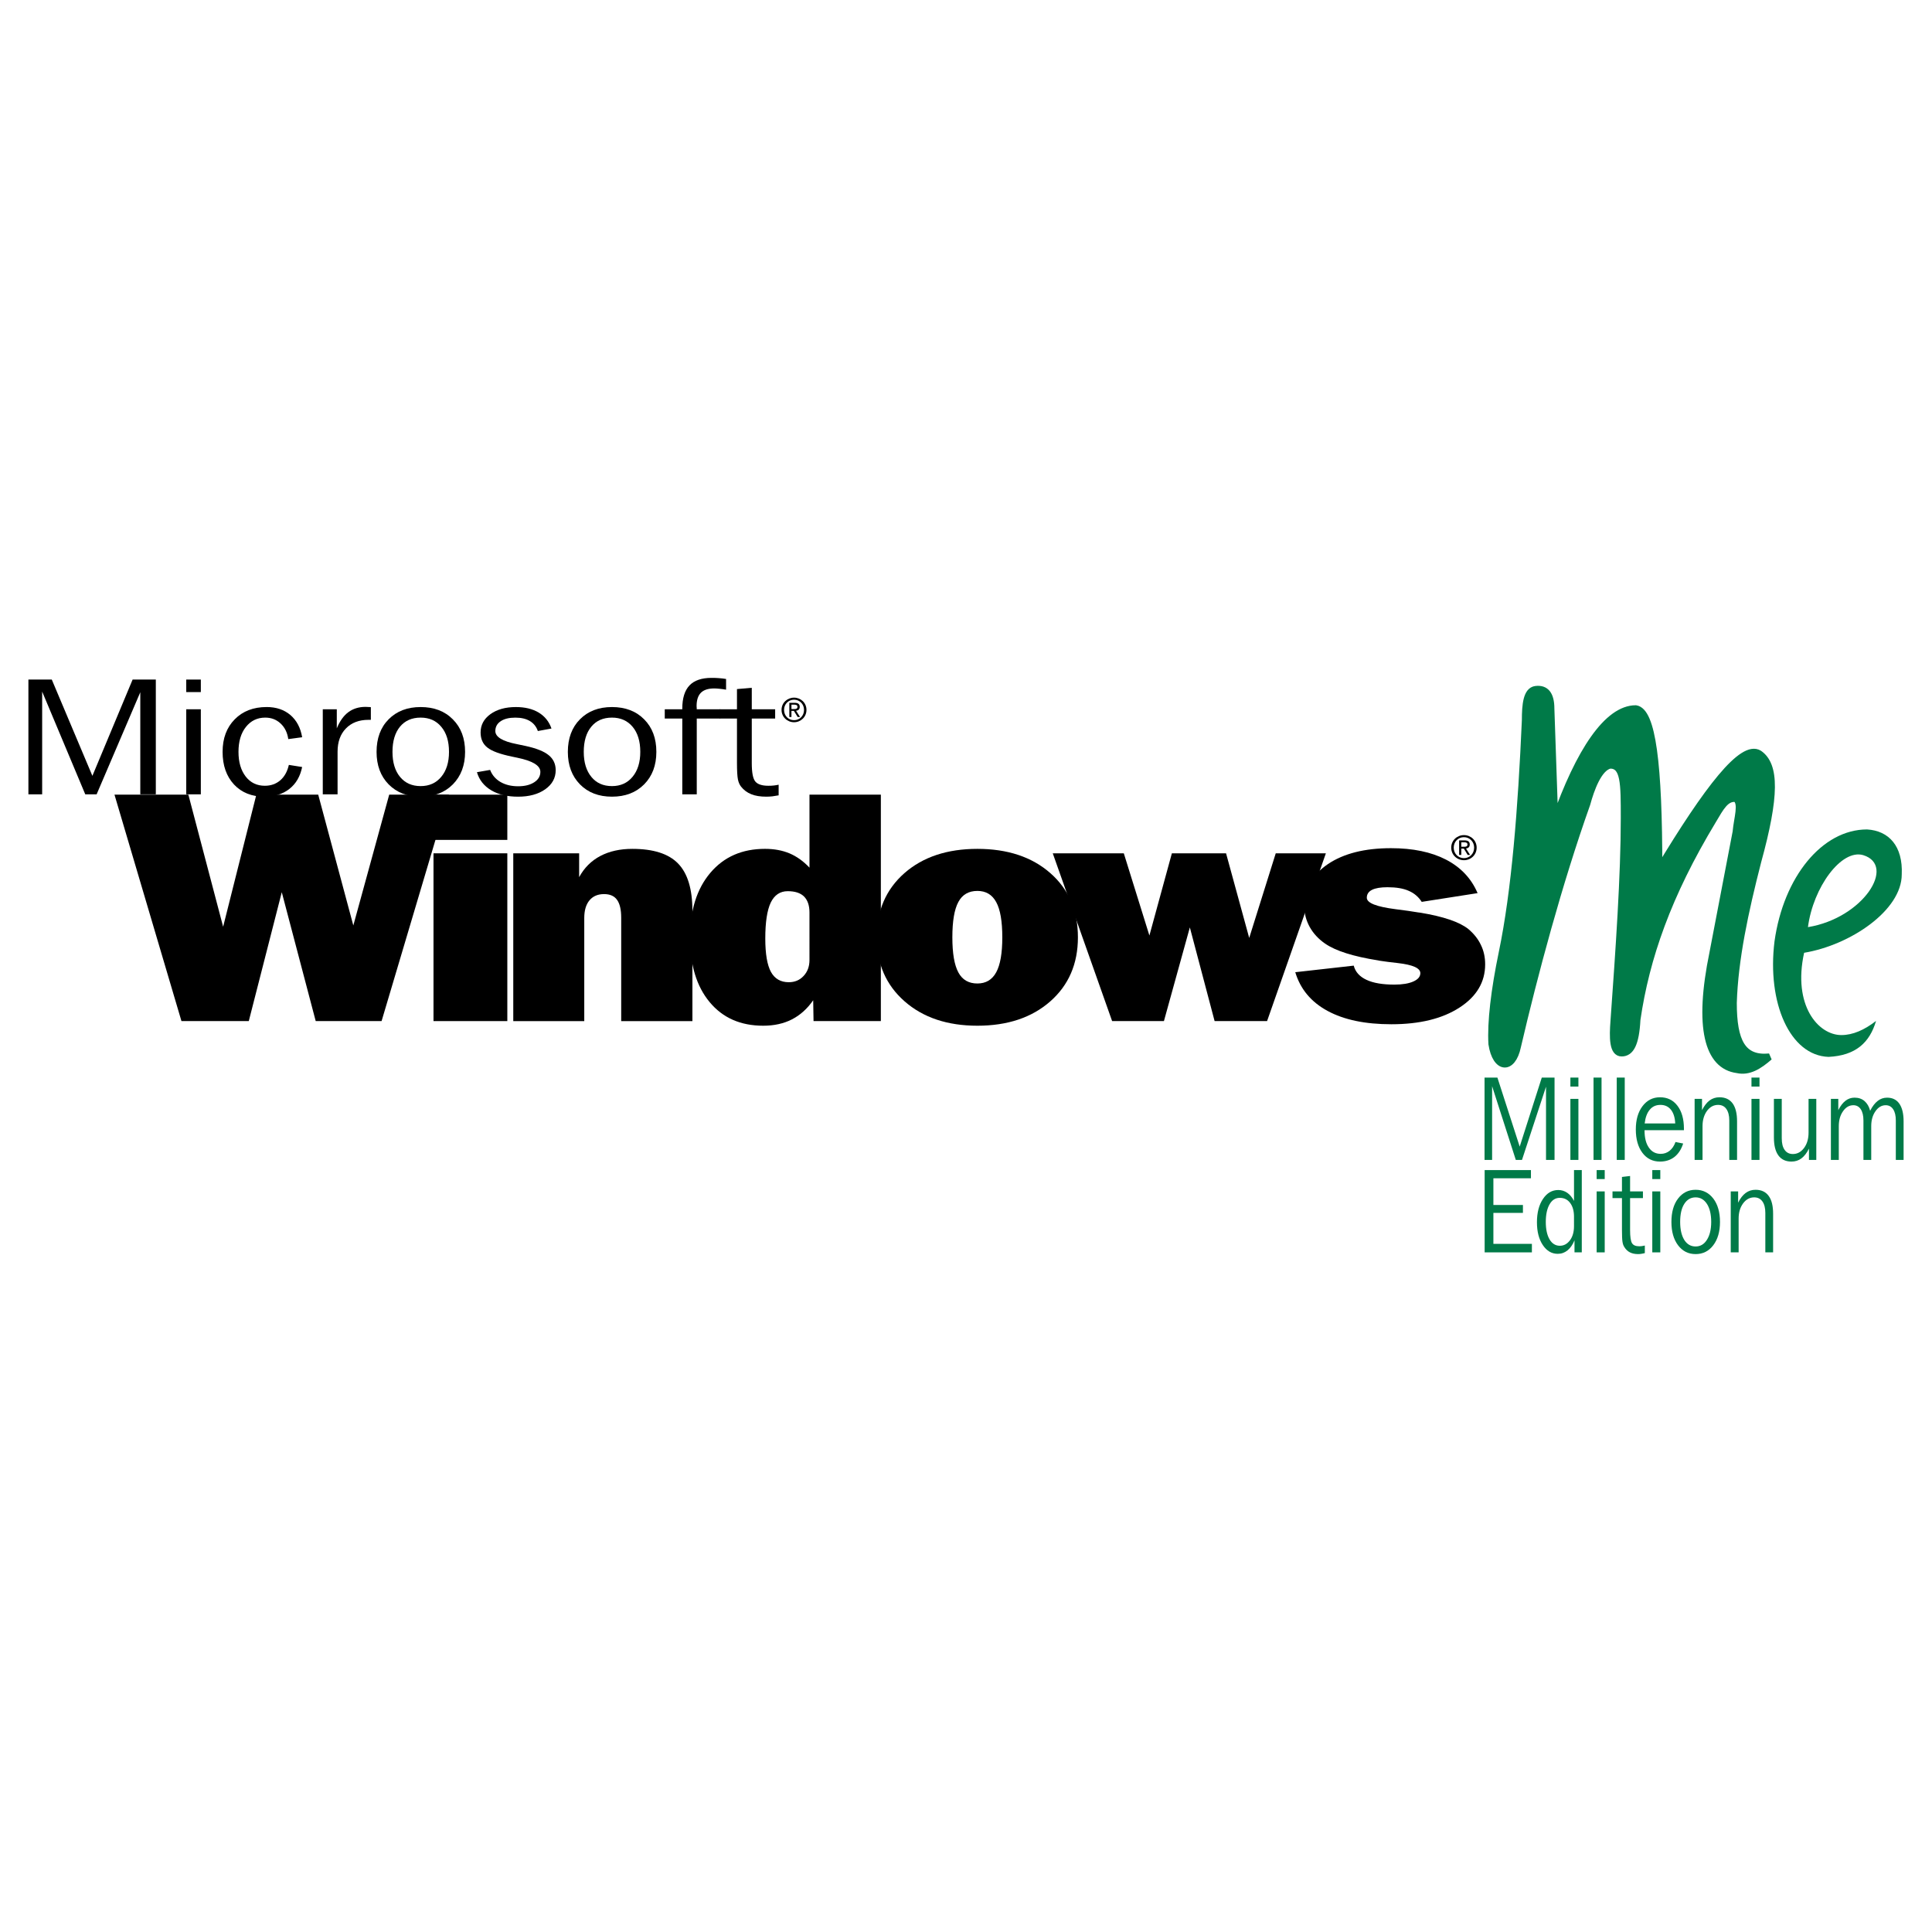 <?xml version="1.0" encoding="utf-8"?>
<!-- Generator: Adobe Illustrator 13.0.0, SVG Export Plug-In . SVG Version: 6.00 Build 14948)  -->
<!DOCTYPE svg PUBLIC "-//W3C//DTD SVG 1.0//EN" "http://www.w3.org/TR/2001/REC-SVG-20010904/DTD/svg10.dtd">
<svg version="1.0" id="Layer_1" xmlns="http://www.w3.org/2000/svg" xmlns:xlink="http://www.w3.org/1999/xlink" x="0px" y="0px"
	 width="192.756px" height="192.756px" viewBox="0 0 192.756 192.756" enable-background="new 0 0 192.756 192.756"
	 xml:space="preserve">
<g>
	<polygon fill-rule="evenodd" clip-rule="evenodd" fill="#FFFFFF" points="0,0 192.756,0 192.756,192.756 0,192.756 0,0 	"/>
	<polygon fill-rule="evenodd" clip-rule="evenodd" fill="#007A48" points="148.113,115.725 148.113,107.51 149.396,107.51 
		151.621,114.398 153.825,107.51 155.097,107.51 155.097,115.725 154.247,115.725 154.247,108.42 151.849,115.725 151.232,115.725 
		148.868,108.369 148.868,115.725 148.113,115.725 	"/>
	<path fill-rule="evenodd" clip-rule="evenodd" fill="#007A48" d="M156.678,115.725v-6.09h0.8v6.09H156.678L156.678,115.725z
		 M156.678,108.408v-0.898h0.8v0.898H156.678L156.678,108.408z"/>
	<polygon fill-rule="evenodd" clip-rule="evenodd" fill="#007A48" points="158.987,115.725 158.987,107.51 159.786,107.51 
		159.786,115.725 158.987,115.725 	"/>
	<polygon fill-rule="evenodd" clip-rule="evenodd" fill="#007A48" points="161.302,115.725 161.302,107.51 162.101,107.51 
		162.101,115.725 161.302,115.725 	"/>
	<path fill-rule="evenodd" clip-rule="evenodd" fill="#007A48" d="M167.93,114.088c-0.188,0.588-0.478,1.031-0.872,1.342
		c-0.399,0.307-0.877,0.461-1.438,0.461c-0.732,0-1.321-0.293-1.754-0.871c-0.438-0.582-0.66-1.359-0.66-2.336
		c0-0.961,0.222-1.732,0.666-2.32c0.449-0.594,1.032-0.889,1.748-0.889c0.732,0,1.315,0.283,1.743,0.85
		c0.428,0.561,0.644,1.326,0.644,2.297v0.135h-3.93v0.033c0,0.727,0.145,1.299,0.433,1.709c0.283,0.416,0.678,0.621,1.177,0.621
		c0.334,0,0.628-0.1,0.889-0.305c0.255-0.205,0.455-0.5,0.588-0.877L167.93,114.088L167.93,114.088z M164.088,112.088h3.048
		c-0.022-0.582-0.167-1.037-0.422-1.365c-0.261-0.326-0.61-0.488-1.049-0.488c-0.444,0-0.8,0.156-1.066,0.479
		C164.327,111.029,164.16,111.49,164.088,112.088L164.088,112.088z"/>
	<path fill-rule="evenodd" clip-rule="evenodd" fill="#007A48" d="M169.073,115.725v-6.09h0.737v1.127
		c0.223-0.438,0.473-0.76,0.755-0.971c0.289-0.211,0.616-0.316,0.988-0.316c0.577,0,1.011,0.205,1.311,0.611
		c0.294,0.404,0.443,1.004,0.443,1.787v3.852h-0.776v-3.93c0-0.5-0.101-0.883-0.294-1.154c-0.189-0.271-0.467-0.406-0.822-0.406
		c-0.444,0-0.811,0.201-1.11,0.6c-0.294,0.406-0.443,0.91-0.443,1.527v3.363H169.073L169.073,115.725z"/>
	<path fill-rule="evenodd" clip-rule="evenodd" fill="#007A48" d="M174.745,115.725v-6.09h0.8v6.09H174.745L174.745,115.725z
		 M174.745,108.408v-0.898h0.8v0.898H174.745L174.745,108.408z"/>
	<path fill-rule="evenodd" clip-rule="evenodd" fill="#007A48" d="M181.212,109.635v6.09h-0.732v-1.127
		c-0.217,0.439-0.466,0.76-0.755,0.977c-0.283,0.211-0.616,0.316-0.988,0.316c-0.571,0-1.01-0.205-1.305-0.609
		c-0.299-0.412-0.449-1.012-0.449-1.793v-3.854h0.783v3.93c0,0.506,0.094,0.889,0.288,1.16c0.188,0.273,0.467,0.412,0.822,0.412
		c0.443,0,0.815-0.205,1.115-0.605c0.3-0.406,0.449-0.916,0.449-1.531v-3.365H181.212L181.212,109.635z"/>
	<path fill-rule="evenodd" clip-rule="evenodd" fill="#007A48" d="M186.585,110.822c0.223-0.443,0.478-0.771,0.755-0.986
		c0.277-0.217,0.589-0.322,0.933-0.322c0.533,0,0.944,0.199,1.228,0.605c0.277,0.404,0.421,0.986,0.421,1.754v3.852h-0.776v-3.93
		c0-0.488-0.089-0.861-0.267-1.127s-0.422-0.4-0.744-0.4c-0.399,0-0.743,0.201-1.021,0.6c-0.282,0.4-0.421,0.895-0.421,1.494v3.363
		h-0.777v-3.93c0-0.482-0.089-0.855-0.267-1.127c-0.178-0.266-0.428-0.4-0.738-0.4c-0.411,0-0.755,0.201-1.032,0.6
		c-0.283,0.4-0.422,0.895-0.422,1.494v3.363h-0.788v-6.09h0.738v1.127c0.205-0.416,0.449-0.732,0.716-0.938
		c0.271-0.211,0.571-0.311,0.91-0.311c0.389,0,0.722,0.111,0.988,0.338C186.291,110.086,186.479,110.406,186.585,110.822
		L186.585,110.822z"/>
	<polygon fill-rule="evenodd" clip-rule="evenodd" fill="#007A48" points="148.124,124.949 148.124,116.74 152.742,116.74 
		152.742,117.557 148.996,117.557 148.996,120.221 151.943,120.221 151.943,121.01 148.996,121.01 148.996,124.1 152.837,124.1 
		152.837,124.949 148.124,124.949 	"/>
	<path fill-rule="evenodd" clip-rule="evenodd" fill="#007A48" d="M157.815,116.74v8.209h-0.727v-1.203
		c-0.178,0.438-0.411,0.771-0.699,1.004c-0.283,0.232-0.605,0.344-0.972,0.344c-0.604,0-1.099-0.287-1.493-0.877
		c-0.389-0.582-0.583-1.344-0.583-2.27c0-0.955,0.2-1.732,0.6-2.326c0.395-0.594,0.905-0.893,1.526-0.893
		c0.333,0,0.627,0.094,0.894,0.275c0.267,0.184,0.494,0.457,0.678,0.811v-3.074H157.815L157.815,116.74z M157.039,121.402
		c0-0.582-0.128-1.043-0.383-1.381c-0.256-0.346-0.605-0.512-1.038-0.512c-0.428,0-0.767,0.211-1.016,0.645
		c-0.25,0.428-0.378,1.016-0.378,1.76c0,0.738,0.128,1.32,0.378,1.742c0.249,0.422,0.594,0.633,1.026,0.633
		c0.405,0,0.738-0.184,1.011-0.549c0.266-0.361,0.399-0.834,0.399-1.404V121.402L157.039,121.402z"/>
	<path fill-rule="evenodd" clip-rule="evenodd" fill="#007A48" d="M159.298,124.949v-6.082h0.805v6.082H159.298L159.298,124.949z
		 M159.298,117.635v-0.895h0.805v0.895H159.298L159.298,117.635z"/>
	<path fill-rule="evenodd" clip-rule="evenodd" fill="#007A48" d="M161.823,122.691v-3.158h-0.943v-0.666h0.943v-1.443l0.811-0.096
		v1.539h1.282v0.666h-1.282v3.186c0,0.678,0.067,1.115,0.194,1.314c0.128,0.207,0.366,0.307,0.716,0.307
		c0.117,0,0.217-0.006,0.306-0.023c0.089-0.01,0.172-0.027,0.255-0.049v0.754c-0.116,0.027-0.232,0.057-0.344,0.072
		c-0.111,0.018-0.222,0.027-0.327,0.027c-0.328,0-0.605-0.061-0.827-0.178c-0.228-0.115-0.411-0.299-0.561-0.549
		c-0.084-0.127-0.139-0.299-0.172-0.51C161.84,123.674,161.823,123.273,161.823,122.691L161.823,122.691z"/>
	<path fill-rule="evenodd" clip-rule="evenodd" fill="#007A48" d="M164.849,124.949v-6.082h0.8v6.082H164.849L164.849,124.949z
		 M164.849,117.635v-0.895h0.8v0.895H164.849L164.849,117.635z"/>
	<path fill-rule="evenodd" clip-rule="evenodd" fill="#007A48" d="M169.173,124.361c0.472,0,0.85-0.223,1.127-0.666
		c0.282-0.438,0.427-1.037,0.427-1.781c0-0.762-0.145-1.361-0.422-1.793c-0.282-0.439-0.66-0.66-1.132-0.66
		c-0.483,0-0.86,0.221-1.133,0.654c-0.277,0.434-0.41,1.033-0.41,1.799c0,0.754,0.139,1.348,0.41,1.793
		C168.318,124.145,168.695,124.361,169.173,124.361L169.173,124.361z M169.173,125.121c-0.728,0-1.31-0.293-1.754-0.881
		c-0.444-0.59-0.661-1.367-0.661-2.326c0-0.973,0.217-1.748,0.661-2.332c0.444-0.582,1.026-0.877,1.754-0.877
		s1.315,0.295,1.765,0.877c0.444,0.588,0.666,1.365,0.666,2.332c0,0.959-0.222,1.736-0.671,2.326
		C170.488,124.828,169.9,125.121,169.173,125.121L169.173,125.121z"/>
	<path fill-rule="evenodd" clip-rule="evenodd" fill="#007A48" d="M172.676,124.949v-6.082h0.738v1.125
		c0.216-0.438,0.466-0.76,0.754-0.971c0.283-0.211,0.611-0.316,0.988-0.316c0.572,0,1.011,0.205,1.305,0.611
		c0.3,0.404,0.443,0.998,0.443,1.787v3.846h-0.776v-3.93c0-0.494-0.095-0.877-0.289-1.148s-0.466-0.41-0.821-0.41
		c-0.444,0-0.815,0.205-1.11,0.604c-0.3,0.406-0.444,0.91-0.444,1.521v3.363H172.676L172.676,124.949z"/>
	<polygon fill-rule="evenodd" clip-rule="evenodd" points="18.104,101.875 11.422,79.284 18.793,79.284 22.262,92.461 
		25.576,79.284 31.749,79.284 35.251,92.334 38.831,79.284 44.787,79.284 38.07,101.875 31.499,101.875 28.113,89.015 
		24.821,101.875 18.104,101.875 	"/>
	<path fill-rule="evenodd" clip-rule="evenodd" d="M43.25,101.875v-16.74h7.366v16.74H43.25L43.25,101.875z M43.25,83.797v-4.513
		h7.366v4.513H43.25L43.25,83.797z"/>
	<path fill-rule="evenodd" clip-rule="evenodd" d="M51.209,101.875v-16.74h6.572v2.381c0.505-0.933,1.21-1.638,2.115-2.115
		c0.91-0.477,1.971-0.71,3.192-0.71c2.092,0,3.613,0.483,4.562,1.46c0.955,0.977,1.432,2.548,1.432,4.724v11.001h-7.105V91.557
		c0-0.805-0.139-1.399-0.417-1.782c-0.271-0.383-0.705-0.571-1.293-0.571c-0.621,0-1.104,0.205-1.454,0.622
		c-0.344,0.411-0.521,0.999-0.521,1.765v10.285H51.209L51.209,101.875z"/>
	<path fill-rule="evenodd" clip-rule="evenodd" d="M87.883,79.284v22.591h-6.716l-0.034-2.08c-0.588,0.848-1.293,1.482-2.12,1.908
		c-0.821,0.422-1.776,0.633-2.87,0.633c-2.254,0-4.036-0.781-5.34-2.354c-1.305-1.564-1.959-3.713-1.959-6.438
		c0-2.714,0.677-4.868,2.026-6.461c1.354-1.599,3.17-2.393,5.451-2.393c0.916,0,1.731,0.15,2.448,0.45
		c0.716,0.305,1.382,0.776,1.993,1.426v-7.283H87.883L87.883,79.284z M80.761,91.035c0-0.699-0.183-1.227-0.539-1.588
		c-0.361-0.355-0.899-0.533-1.632-0.533c-0.76,0-1.327,0.383-1.693,1.138c-0.361,0.76-0.544,1.954-0.544,3.586
		c0,1.526,0.188,2.636,0.561,3.325c0.377,0.689,0.971,1.033,1.782,1.033c0.599,0,1.093-0.205,1.482-0.627
		c0.388-0.417,0.583-0.944,0.583-1.583V91.035L80.761,91.035z"/>
	<path fill-rule="evenodd" clip-rule="evenodd" d="M97.513,98.123c0.849,0,1.476-0.371,1.881-1.121
		C99.8,96.258,100,95.093,100,93.516c0-1.593-0.2-2.764-0.605-3.508c-0.405-0.75-1.032-1.121-1.881-1.121
		c-0.866,0-1.504,0.366-1.898,1.104c-0.4,0.738-0.599,1.909-0.599,3.524c0,1.599,0.199,2.765,0.599,3.503
		C96.009,97.758,96.647,98.123,97.513,98.123L97.513,98.123z M97.513,102.336c-2.992,0-5.417-0.811-7.266-2.436
		c-1.854-1.627-2.775-3.759-2.775-6.384c0-2.653,0.922-4.785,2.765-6.405c1.843-1.615,4.274-2.42,7.277-2.42
		c3.008,0,5.434,0.805,7.272,2.415c1.843,1.61,2.758,3.747,2.758,6.411c0,2.637-0.915,4.769-2.758,6.39
		C102.947,101.525,100.521,102.336,97.513,102.336L97.513,102.336z"/>
	<polygon fill-rule="evenodd" clip-rule="evenodd" points="110.957,101.875 105.034,85.135 112.122,85.135 114.676,93.338 
		116.918,85.135 122.324,85.135 124.634,93.578 127.281,85.135 132.283,85.135 126.416,101.875 121.182,101.875 118.711,92.528 
		116.125,101.875 110.957,101.875 	"/>
	<path fill-rule="evenodd" clip-rule="evenodd" d="M129.229,96.997l5.834-0.655c0.161,0.627,0.589,1.1,1.271,1.416
		c0.677,0.32,1.609,0.477,2.78,0.477c0.8,0,1.433-0.105,1.894-0.311c0.466-0.205,0.699-0.482,0.699-0.833
		c0-0.5-0.744-0.833-2.237-1.005c-0.755-0.083-1.36-0.161-1.814-0.233l-0.161-0.033c-2.492-0.394-4.258-0.955-5.307-1.688
		c-0.655-0.455-1.166-1.01-1.526-1.66c-0.355-0.655-0.533-1.343-0.533-2.059c0-1.737,0.788-3.136,2.359-4.202
		c1.576-1.06,3.674-1.587,6.294-1.587c2.188,0,4.014,0.382,5.49,1.143c1.471,0.766,2.525,1.876,3.147,3.341l-5.573,0.872
		c-0.316-0.494-0.749-0.866-1.294-1.099c-0.543-0.245-1.254-0.361-2.125-0.361c-0.684,0-1.193,0.088-1.543,0.261
		c-0.345,0.177-0.517,0.438-0.517,0.788c0,0.521,0.955,0.899,2.875,1.143c0.928,0.117,1.677,0.222,2.254,0.322l0.228,0.028
		c2.292,0.383,3.88,0.921,4.763,1.621c0.549,0.461,0.971,0.982,1.254,1.577c0.295,0.594,0.434,1.243,0.434,1.954
		c0,1.771-0.855,3.214-2.57,4.319c-1.715,1.109-3.979,1.658-6.789,1.658c-2.608,0-4.729-0.443-6.366-1.332
		C130.807,99.971,129.735,98.678,129.229,96.997L129.229,96.997z"/>
	<path fill-rule="evenodd" clip-rule="evenodd" d="M146.06,85.823c0.683,0,1.266-0.527,1.266-1.255c0-0.721-0.583-1.249-1.266-1.249
		c-0.688,0-1.271,0.528-1.271,1.249C144.789,85.296,145.371,85.823,146.06,85.823L146.06,85.823z M145.038,84.568
		c0-0.594,0.449-1.043,1.021-1.043c0.566,0,1.016,0.45,1.016,1.043c0,0.605-0.449,1.049-1.016,1.049
		C145.487,85.618,145.038,85.174,145.038,84.568L145.038,84.568z M145.793,84.668h0.256l0.383,0.627h0.238l-0.405-0.639
		c0.211-0.028,0.372-0.139,0.372-0.399c0-0.283-0.166-0.411-0.511-0.411h-0.549v1.449h0.216V84.668L145.793,84.668z M145.793,84.48
		v-0.444h0.3c0.155,0,0.316,0.033,0.316,0.211c0,0.222-0.167,0.233-0.35,0.233H145.793L145.793,84.48z"/>
	<polygon fill-rule="evenodd" clip-rule="evenodd" points="2.834,79.251 2.834,67.8 5.166,67.8 9.218,77.408 13.231,67.8 
		15.546,67.8 15.546,79.251 13.997,79.251 13.997,69.065 9.64,79.251 8.507,79.251 4.206,68.999 4.206,79.251 2.834,79.251 	"/>
	<path fill-rule="evenodd" clip-rule="evenodd" d="M18.582,79.251v-8.487h1.455v8.487H18.582L18.582,79.251z M18.582,69.049V67.8
		h1.455v1.249H18.582L18.582,69.049z"/>
	<path fill-rule="evenodd" clip-rule="evenodd" d="M28.762,73.739c-0.095-0.65-0.35-1.171-0.771-1.56
		c-0.417-0.389-0.927-0.583-1.527-0.583c-0.793,0-1.438,0.311-1.931,0.933c-0.494,0.616-0.739,1.449-0.739,2.486
		c0,1.027,0.245,1.849,0.722,2.464c0.478,0.611,1.116,0.917,1.91,0.917c0.605,0,1.116-0.184,1.538-0.544
		c0.422-0.366,0.705-0.882,0.855-1.538l1.326,0.211c-0.194,0.944-0.616,1.671-1.276,2.187c-0.655,0.517-1.488,0.771-2.498,0.771
		c-1.254,0-2.265-0.405-3.025-1.215c-0.755-0.816-1.138-1.898-1.138-3.253c0-1.354,0.405-2.431,1.21-3.247
		c0.805-0.821,1.871-1.227,3.186-1.227c0.955,0,1.743,0.267,2.365,0.794c0.622,0.533,1.016,1.271,1.177,2.22L28.762,73.739
		L28.762,73.739z"/>
	<path fill-rule="evenodd" clip-rule="evenodd" d="M32.204,79.251v-8.487h1.398v1.903c0.3-0.727,0.683-1.265,1.155-1.615
		s1.043-0.527,1.715-0.527c0.105,0,0.261,0.005,0.472,0.022c0.028,0.006,0.044,0.011,0.056,0.011v1.26h-0.239
		c-0.944,0-1.698,0.289-2.248,0.86c-0.555,0.566-0.833,1.343-0.833,2.32v4.252H32.204L32.204,79.251z"/>
	<path fill-rule="evenodd" clip-rule="evenodd" d="M41.967,78.429c0.86,0,1.543-0.305,2.059-0.927
		c0.511-0.616,0.771-1.443,0.771-2.487c0-1.06-0.255-1.893-0.771-2.503c-0.505-0.61-1.193-0.916-2.059-0.916
		c-0.877,0-1.565,0.305-2.065,0.91c-0.494,0.605-0.744,1.443-0.744,2.509c0,1.049,0.25,1.887,0.755,2.498
		C40.418,78.125,41.101,78.429,41.967,78.429L41.967,78.429z M41.967,79.484c-1.321,0-2.381-0.405-3.192-1.227
		c-0.805-0.821-1.205-1.904-1.205-3.242c0-1.354,0.4-2.442,1.205-3.252c0.811-0.816,1.871-1.221,3.192-1.221
		c1.332,0,2.403,0.405,3.214,1.227c0.816,0.816,1.221,1.893,1.221,3.247c0,1.338-0.411,2.42-1.221,3.242
		C44.365,79.079,43.294,79.484,41.967,79.484L41.967,79.484z"/>
	<path fill-rule="evenodd" clip-rule="evenodd" d="M47.584,77.042l1.316-0.228c0.199,0.516,0.543,0.916,1.032,1.204
		c0.488,0.283,1.077,0.428,1.759,0.428c0.667,0,1.199-0.133,1.61-0.4s0.611-0.61,0.611-1.038c0-0.627-0.772-1.099-2.326-1.415
		c-0.216-0.044-0.383-0.078-0.5-0.105c-1.188-0.245-2.009-0.544-2.459-0.905c-0.455-0.355-0.677-0.86-0.677-1.504
		c0-0.744,0.321-1.349,0.977-1.826c0.655-0.472,1.499-0.71,2.542-0.71c0.91,0,1.665,0.183,2.275,0.549
		c0.611,0.372,1.038,0.899,1.277,1.593l-1.36,0.25c-0.15-0.438-0.417-0.771-0.799-0.999c-0.383-0.228-0.866-0.338-1.449-0.338
		c-0.616,0-1.104,0.116-1.46,0.361c-0.355,0.233-0.533,0.566-0.533,0.977c0,0.589,0.716,1.027,2.148,1.305
		c0.366,0.078,0.649,0.133,0.849,0.178c1.077,0.233,1.854,0.538,2.32,0.921c0.472,0.377,0.705,0.882,0.705,1.504
		c0,0.777-0.35,1.41-1.044,1.903c-0.699,0.494-1.604,0.738-2.708,0.738c-1.071,0-1.965-0.21-2.681-0.638
		C48.29,78.418,47.812,77.819,47.584,77.042L47.584,77.042z"/>
	<path fill-rule="evenodd" clip-rule="evenodd" d="M61.056,78.429c0.854,0,1.543-0.305,2.054-0.927
		c0.511-0.616,0.771-1.443,0.771-2.487c0-1.06-0.255-1.893-0.766-2.503c-0.511-0.61-1.199-0.916-2.059-0.916
		c-0.882,0-1.571,0.305-2.065,0.91c-0.5,0.605-0.75,1.443-0.75,2.509c0,1.049,0.255,1.887,0.761,2.498
		C59.502,78.125,60.185,78.429,61.056,78.429L61.056,78.429z M61.056,79.484c-1.321,0-2.381-0.405-3.192-1.227
		c-0.805-0.821-1.21-1.904-1.21-3.242c0-1.354,0.405-2.442,1.21-3.252c0.811-0.816,1.871-1.221,3.192-1.221
		c1.327,0,2.403,0.405,3.214,1.227c0.811,0.816,1.215,1.893,1.215,3.247c0,1.338-0.405,2.42-1.221,3.242
		C63.449,79.079,62.377,79.484,61.056,79.484L61.056,79.484z"/>
	<path fill-rule="evenodd" clip-rule="evenodd" d="M68.072,79.251v-7.561h-1.749v-0.927h1.749v-0.061
		c0-1.039,0.238-1.81,0.716-2.315c0.478-0.505,1.216-0.755,2.204-0.755c0.261,0,0.516,0.005,0.75,0.027
		c0.244,0.017,0.477,0.045,0.699,0.083v1.066c-0.233-0.039-0.449-0.072-0.655-0.089c-0.206-0.022-0.377-0.033-0.522-0.033
		c-0.604,0-1.049,0.144-1.332,0.427c-0.289,0.289-0.433,0.733-0.433,1.338c0,0.039,0.006,0.089,0.011,0.161
		c0.006,0.066,0.006,0.122,0.006,0.15h2.353v0.927h-2.353v7.561H68.072L68.072,79.251z"/>
	<path fill-rule="evenodd" clip-rule="evenodd" d="M73.528,76.098v-4.407h-1.715v-0.927h1.715v-2.015l1.477-0.128v2.143h2.332v0.927
		h-2.332v4.44c0,0.949,0.117,1.56,0.355,1.843c0.239,0.283,0.672,0.422,1.304,0.422c0.206,0,0.389-0.006,0.555-0.028
		c0.161-0.017,0.316-0.045,0.466-0.078v1.061c-0.211,0.039-0.422,0.072-0.627,0.1c-0.205,0.022-0.405,0.033-0.599,0.033
		c-0.594,0-1.099-0.077-1.504-0.244c-0.411-0.161-0.75-0.416-1.021-0.76c-0.145-0.183-0.25-0.422-0.311-0.716
		C73.562,77.464,73.528,76.915,73.528,76.098L73.528,76.098z"/>
	<path fill-rule="evenodd" clip-rule="evenodd" d="M79.224,72.058c0.666,0,1.238-0.522,1.238-1.233c0-0.705-0.572-1.221-1.238-1.221
		c-0.677,0-1.249,0.516-1.249,1.221C77.975,71.536,78.546,72.058,79.224,72.058L79.224,72.058z M78.225,70.825
		c0-0.577,0.438-1.016,0.999-1.016c0.555,0,0.994,0.438,0.994,1.016c0,0.594-0.438,1.027-0.994,1.027
		C78.663,71.852,78.225,71.419,78.225,70.825L78.225,70.825z M78.963,70.925h0.244l0.377,0.611h0.239l-0.4-0.622
		c0.206-0.022,0.366-0.133,0.366-0.388c0-0.278-0.167-0.405-0.5-0.405h-0.538v1.416h0.211V70.925L78.963,70.925z M78.963,70.742
		v-0.438h0.294c0.15,0,0.305,0.033,0.305,0.211c0,0.216-0.161,0.228-0.344,0.228H78.963L78.963,70.742z"/>
	
		<path fill-rule="evenodd" clip-rule="evenodd" fill="#007A48" stroke="#007A48" stroke-width="0.68" stroke-miterlimit="2.613" d="
		M154.741,70.703c0-1.41-0.517-2.054-1.538-1.921c-0.899,0.127-1.026,1.538-1.026,3.075c-0.389,8.842-1.027,17.052-2.31,23.202
		c-0.771,3.72-1.154,6.927-1.026,9.103c0.389,2.564,2.054,2.691,2.564,0.256c1.671-7.178,4.102-16.28,6.927-24.229
		c0.383-1.41,1.149-3.591,2.304-3.847c1.41,0,1.41,1.799,1.41,5.256c0,5.773-0.511,13.078-1.027,20.261
		c-0.128,1.664-0.128,3.203,0.771,3.203s1.41-0.9,1.538-3.332c0.898-6.155,3.074-12.438,7.565-19.871
		c0.766-1.282,1.282-2.309,2.309-2.182c0.639,0.511,0.128,1.92,0,3.331l-2.309,12.051c-1.537,7.438-0.511,11.284,2.437,11.667
		c1.154,0.262,2.176-0.383,3.203-1.281c-2.692,0.26-3.592-1.537-3.592-5.385c0.134-4.357,1.154-9.103,2.437-14.099
		c1.799-6.539,1.799-9.619,0.128-10.773c-1.665-1.021-5.123,3.463-9.996,11.54c0-10.513-0.645-15.77-2.31-16.025
		c-2.819,0-5.64,4.229-8.076,11.157L154.741,70.703L154.741,70.703z"/>
	<path fill-rule="evenodd" clip-rule="evenodd" fill="#007A48" d="M182.434,105.445c-3.847-0.129-6.156-5.385-5.39-11.535
		c0.899-6.411,4.746-11.157,9.23-11.157c2.182,0.128,3.592,1.666,3.464,4.49c0,3.586-5.129,7.05-9.741,7.816
		c-1.155,5.257,1.409,8.21,3.719,8.21c1.154,0,2.304-0.518,3.458-1.41C186.535,104.035,185.125,105.316,182.434,105.445
		L182.434,105.445z M180.38,92.5c5.512-0.899,8.848-6.156,5.512-7.183C183.716,84.68,180.896,88.526,180.38,92.5L180.38,92.5z"/>
</g>
</svg>

